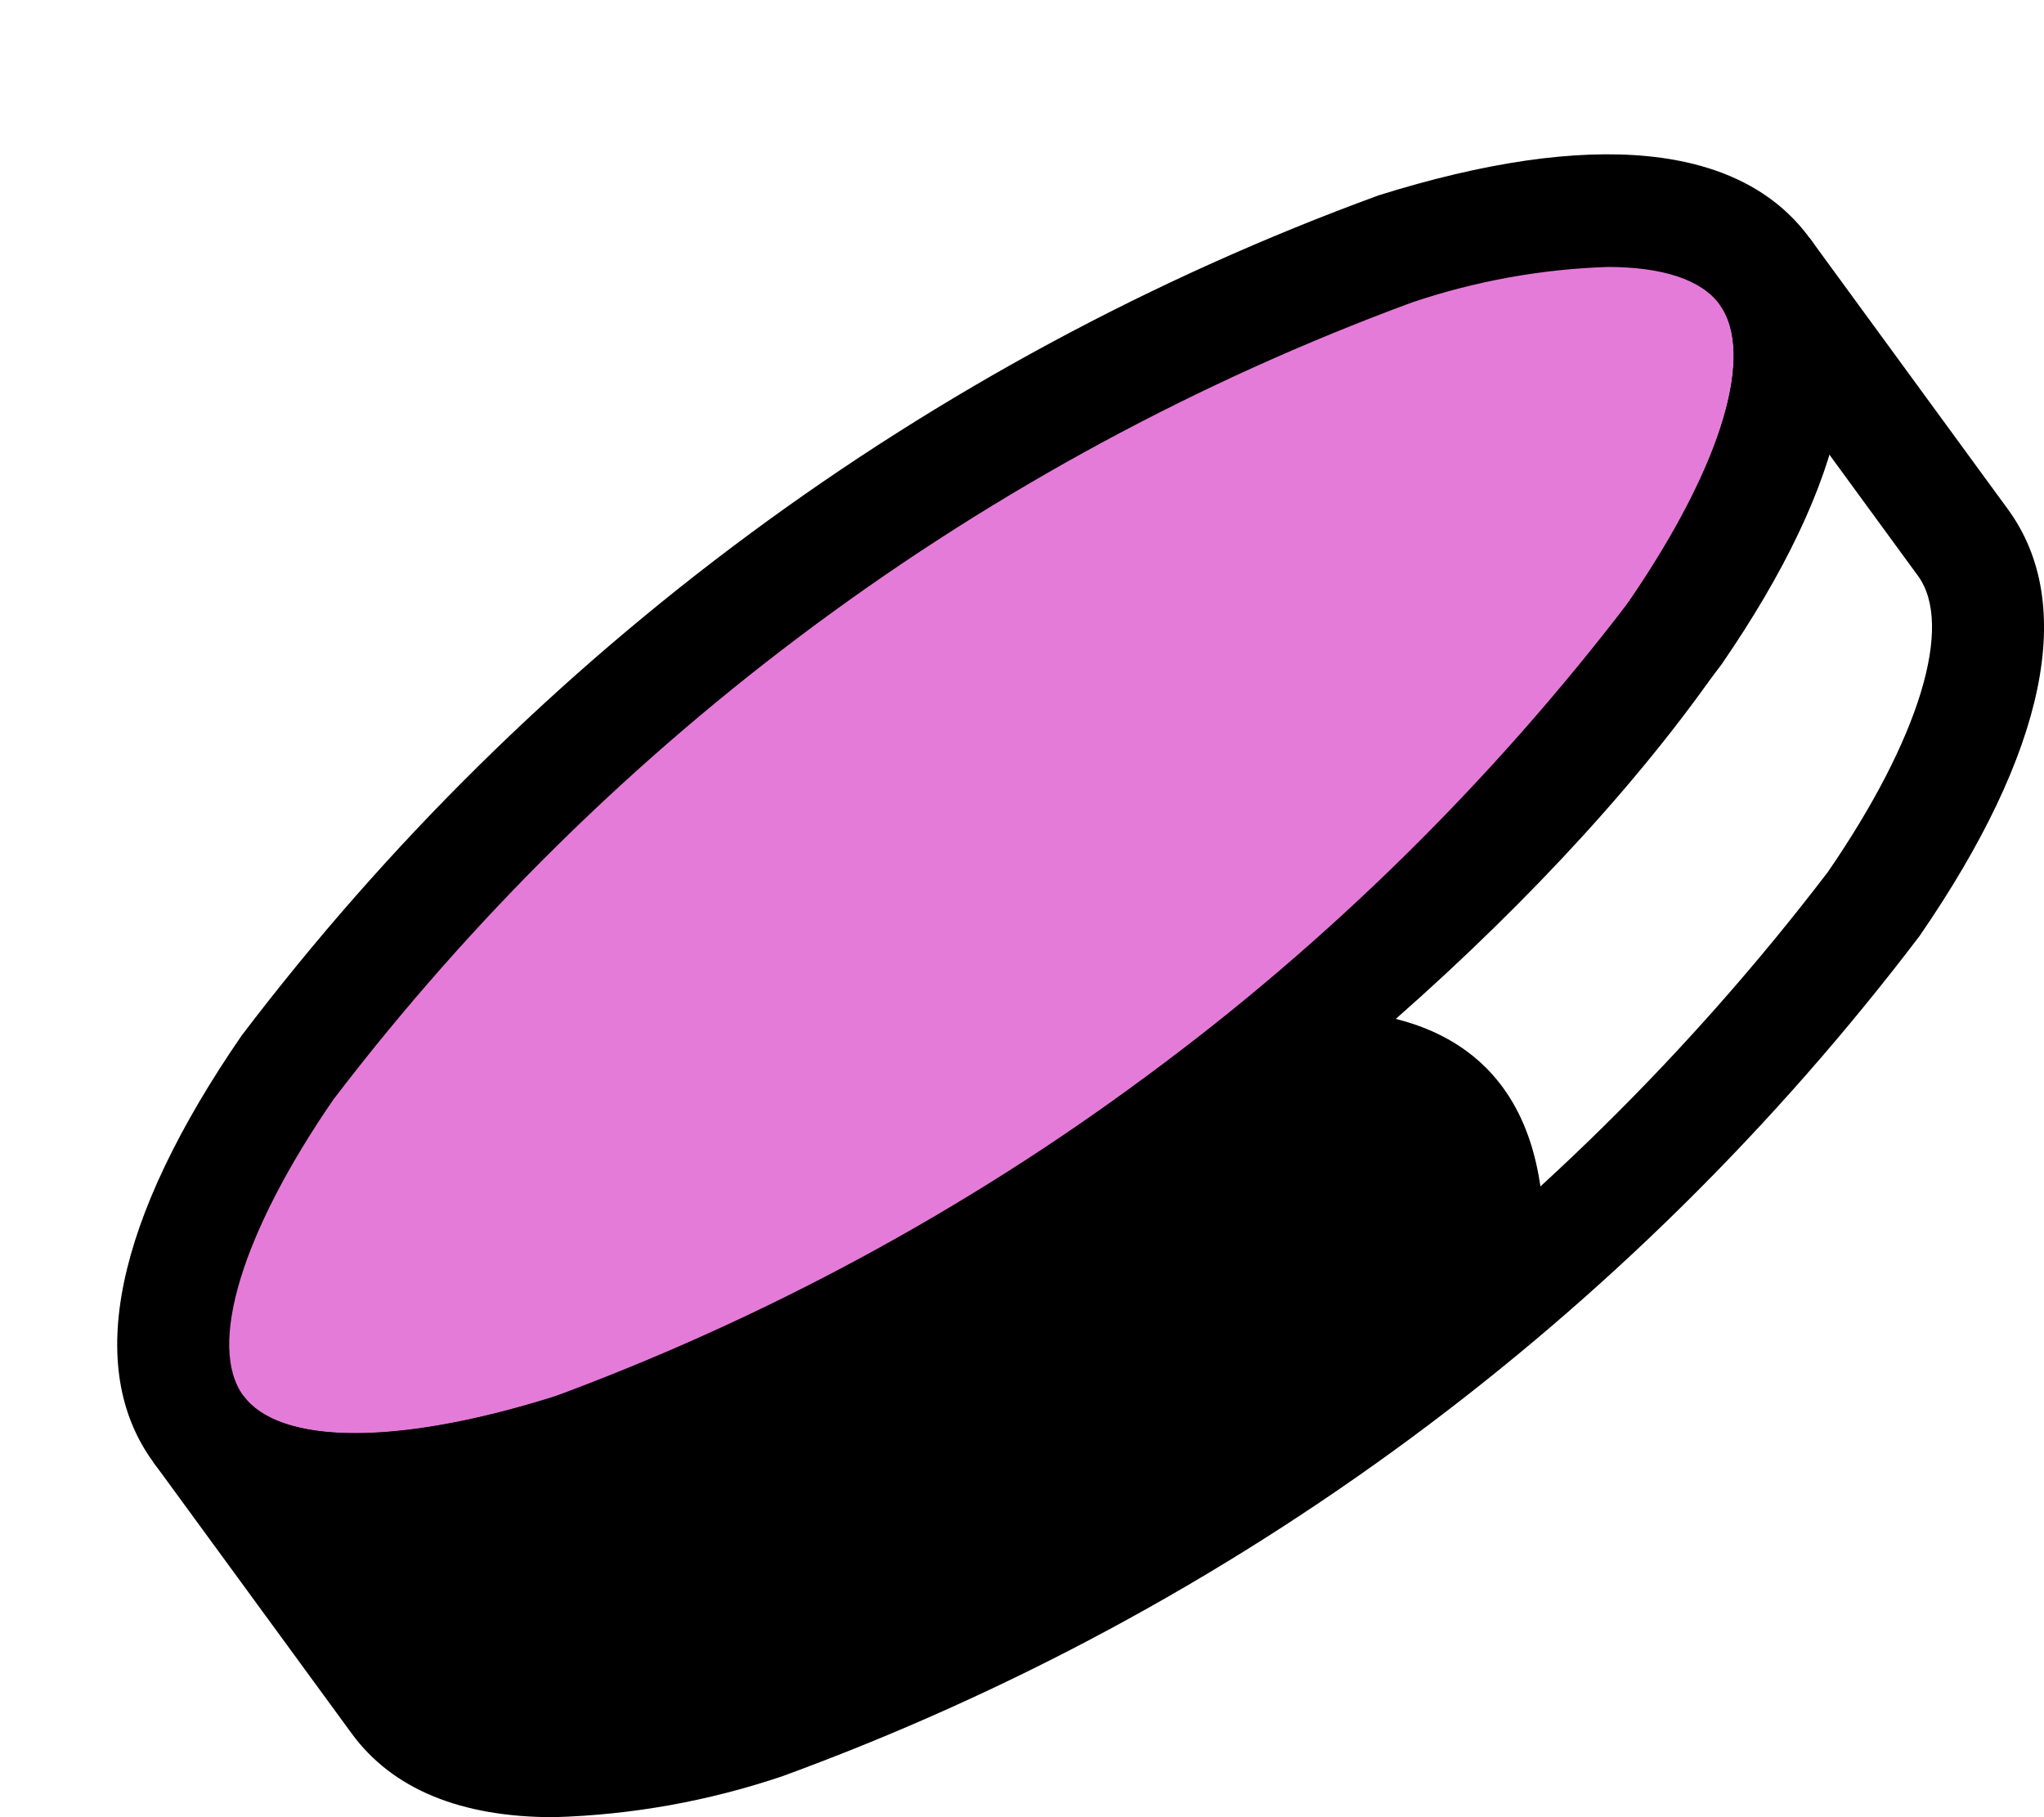 <svg width="36" height="32" viewBox="0 0 36 32" fill="none" xmlns="http://www.w3.org/2000/svg">
<path d="M20.778 19.748C28.396 14.118 33.008 7.416 31.079 4.777C29.15 2.139 21.411 4.564 13.793 10.193C6.176 15.822 1.563 22.524 3.492 25.163C5.421 27.801 13.16 25.377 20.778 19.748Z" fill="#E57BD8"/>
<path d="M6.259 27.223C4.623 27.223 3.418 26.729 2.7 25.748C1.483 24.082 2.02 21.485 4.255 18.237C9.386 11.483 16.335 6.348 24.278 3.441C28.028 2.266 30.653 2.526 31.872 4.192C33.09 5.858 32.553 8.455 30.318 11.704C25.187 18.458 18.238 23.593 10.294 26.499C8.992 26.94 7.633 27.184 6.259 27.223ZM28.314 4.701C27.139 4.74 25.977 4.951 24.863 5.328C17.339 8.105 10.754 12.971 5.872 19.362C4.257 21.709 3.649 23.707 4.285 24.577C4.921 25.448 7 25.461 9.71 24.612C17.234 21.836 23.819 16.969 28.701 10.579C30.316 8.231 30.924 6.233 30.287 5.363C29.965 4.921 29.272 4.701 28.314 4.701Z" fill="black"/>
<path d="M9.752 32C8.116 32 6.91 31.506 6.193 30.525L2.701 25.749L4.285 24.578H4.286L4.287 24.579C5.504 26.238 12.146 24.899 20.196 18.951C28.248 13.001 31.5 7.03 30.289 5.365L30.288 5.363V5.362L31.873 4.191V4.192L35.365 8.969C36.582 10.635 36.045 13.232 33.81 16.48C28.68 23.235 21.731 28.37 13.787 31.276C12.485 31.717 11.125 31.961 9.752 32ZM6.213 27.214L7.778 29.354C8.413 30.225 10.492 30.238 13.202 29.389C20.726 26.613 27.312 21.747 32.193 15.356C33.808 13.008 34.416 11.01 33.78 10.14L32.215 7.999C31.043 11.826 26.458 16.778 21.361 20.544C16.28 24.298 10.232 27.214 6.249 27.214H6.213Z" fill="black"/>
<path d="M3.492 25.164L6.984 29.94C8.912 32.579 16.651 30.154 24.269 24.525C25.3 23.763 26.273 22.982 27.184 22.194C27.348 18.636 25.225 17.803 23.262 17.784C22.476 18.447 21.647 19.104 20.777 19.747C13.16 25.376 5.422 27.801 3.492 25.164Z" fill="black"/>
</svg>
